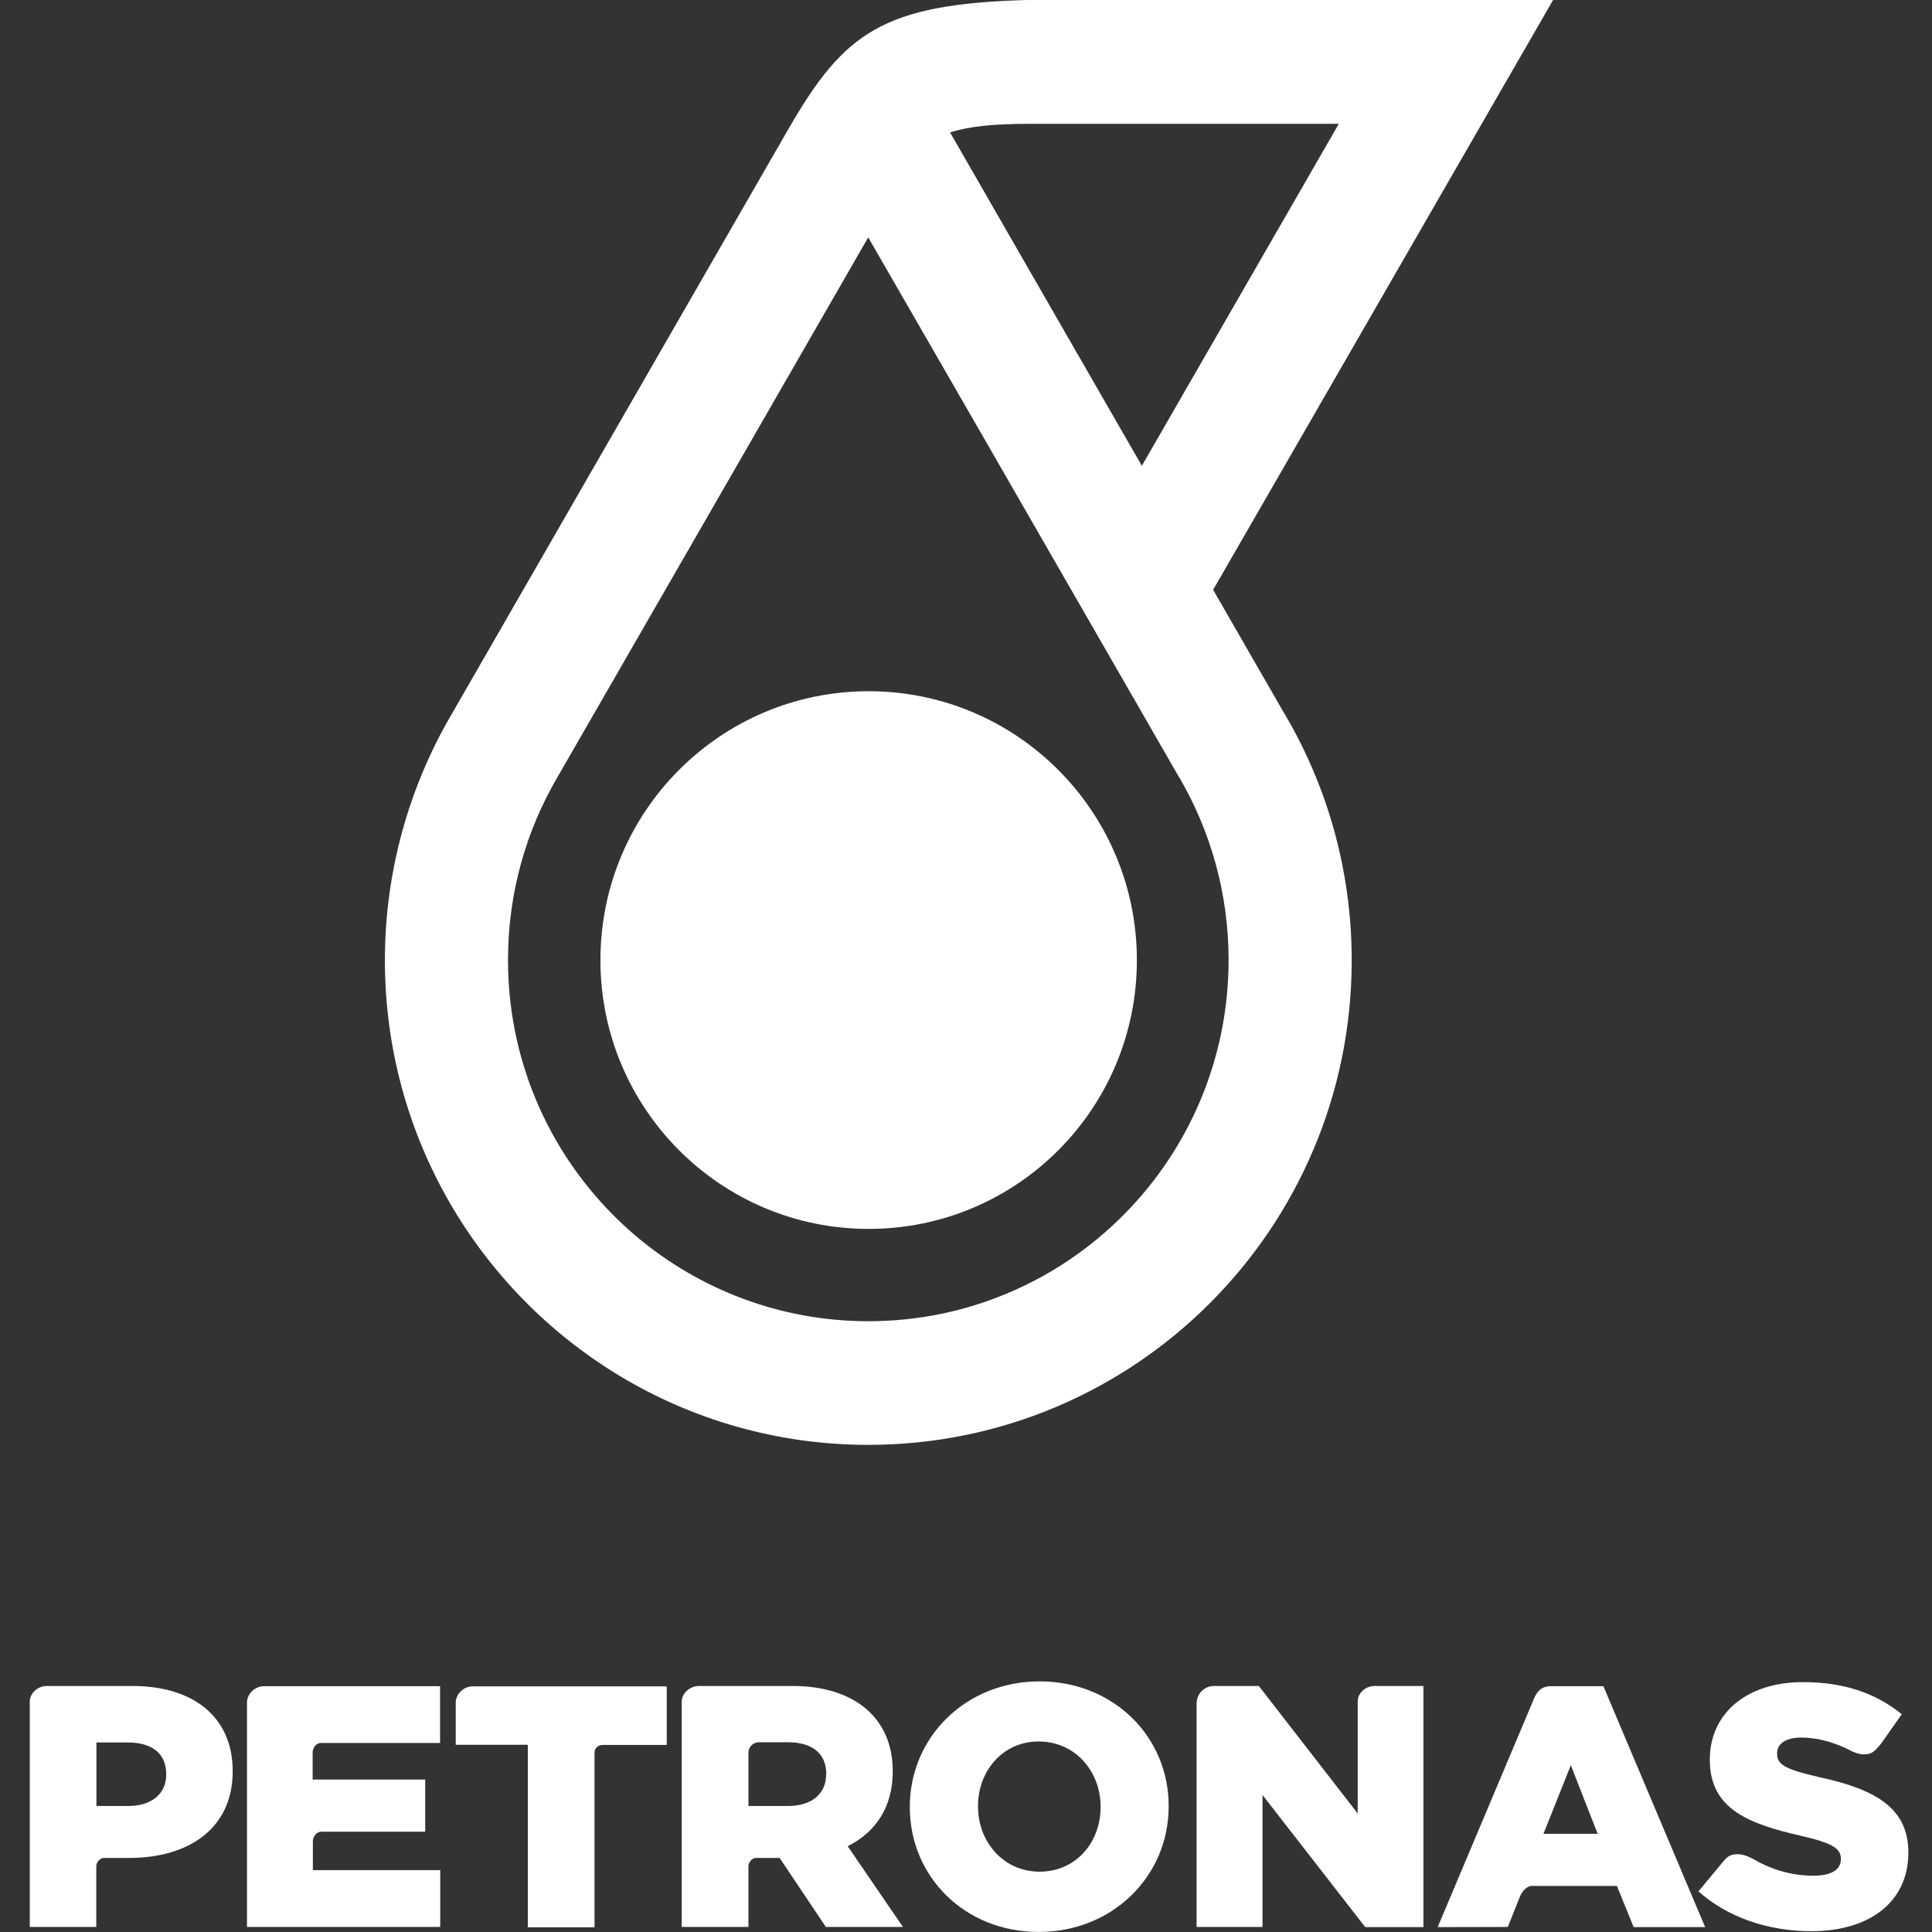 <svg width="36" height="36" viewBox="0 0 36 36" fill="none" xmlns="http://www.w3.org/2000/svg">
<rect x="0" y="0" width="36" height="36" fill="#333333" stroke="none"/>
<path d="M21.184 17.891C21.184 20.66 18.947 22.899 16.186 22.899C13.425 22.899 11.188 20.656 11.188 17.891C11.188 15.123 13.425 12.88 16.186 12.88C18.947 12.88 21.184 15.123 21.184 17.891Z" fill="white"/>
<path d="M16.181 24.619C14.533 24.619 13.025 24.022 11.858 23.039C10.396 21.804 9.466 19.957 9.466 17.891C9.466 16.645 9.8 15.483 10.389 14.478C10.389 14.478 16.156 4.467 16.178 4.423L18.429 8.329L21.966 14.475L21.97 14.478C22.555 15.479 22.893 16.642 22.893 17.887C22.893 21.606 19.887 24.619 16.181 24.619ZM19.219 2.307H24.947L21.277 8.679L20.027 6.508L17.704 2.469C18.038 2.357 18.49 2.307 19.219 2.307ZM22.605 10.99L28.94 -0.001H19.169C16.443 0.071 15.729 0.607 14.691 2.404C14.691 2.404 8.411 13.315 8.407 13.323C7.628 14.658 7.172 16.228 7.172 17.891C7.172 21.178 8.924 24.054 11.542 25.635C12.896 26.452 14.486 26.923 16.178 26.923C21.155 26.923 25.187 22.881 25.187 17.895C25.187 16.185 24.713 14.586 23.891 13.225L22.605 10.99Z" fill="white"/>
<path d="M15.393 33.069C15.393 33.422 15.127 33.652 14.685 33.652H13.946V32.658C13.946 32.554 14.032 32.464 14.139 32.464H14.678C15.13 32.464 15.396 32.669 15.396 33.054L15.393 33.069ZM16.635 33.011V33.001C16.635 32.003 15.906 31.416 14.775 31.416H13.023C12.854 31.416 12.703 31.553 12.703 31.708V35.906H13.946V34.772C13.946 34.7 14.017 34.62 14.086 34.62H14.527L15.389 35.906H16.825L15.795 34.401C16.312 34.145 16.635 33.677 16.635 33.011Z" fill="white"/>
<path d="M20.508 33.674C20.508 34.322 20.056 34.876 19.37 34.876C18.695 34.876 18.224 34.315 18.224 33.666V33.652C18.224 33.004 18.68 32.45 19.355 32.45C20.041 32.45 20.508 33.015 20.508 33.663V33.674ZM19.37 31.33C17.987 31.33 16.953 32.378 16.953 33.666V33.674C16.953 34.97 17.977 35.999 19.355 35.999C20.738 35.999 21.776 34.952 21.776 33.666V33.652C21.779 32.363 20.749 31.33 19.37 31.33Z" fill="white"/>
<path d="M25.299 31.704V33.792L23.457 31.416H22.616C22.441 31.416 22.297 31.564 22.297 31.737V35.906H23.525V33.447L25.439 35.909H26.523V31.416H25.611C25.45 31.416 25.299 31.543 25.299 31.704Z" fill="white"/>
<path d="M8.492 31.726V32.511H9.835V35.913H11.078V32.655C11.078 32.579 11.142 32.514 11.236 32.514H12.424V31.423H8.812C8.639 31.42 8.492 31.567 8.492 31.726Z" fill="white"/>
<path d="M3.097 33.069C3.097 33.422 2.828 33.652 2.386 33.652H1.797V32.468H2.379C2.831 32.468 3.097 32.673 3.097 33.058V33.069ZM2.472 31.416H0.871C0.702 31.416 0.555 31.553 0.555 31.708V35.906H1.794V34.772C1.794 34.7 1.865 34.62 1.937 34.62H2.408C3.521 34.62 4.336 34.066 4.336 33.008V32.997C4.336 32 3.607 31.416 2.472 31.416Z" fill="white"/>
<path d="M4.602 31.726V35.906H8.203V34.847H5.83V34.303C5.83 34.221 5.905 34.131 5.984 34.131H7.923V33.159H5.826V32.648C5.826 32.568 5.894 32.478 5.973 32.478H8.2V31.42H4.918C4.752 31.42 4.602 31.56 4.602 31.726Z" fill="white"/>
<path d="M33.889 33.112C33.264 32.968 33.114 32.881 33.114 32.68V32.665C33.114 32.503 33.261 32.377 33.562 32.377C33.839 32.377 34.13 32.449 34.424 32.59L34.517 32.637C34.604 32.673 34.701 32.709 34.823 32.68C34.909 32.662 34.97 32.586 35.049 32.493L35.437 31.942C34.952 31.549 34.359 31.344 33.595 31.344C32.521 31.344 31.86 31.949 31.86 32.784V32.795C31.86 33.717 32.6 33.987 33.552 34.206C34.158 34.343 34.302 34.451 34.302 34.635V34.645C34.302 34.84 34.123 34.951 33.792 34.951C33.401 34.951 33.024 34.847 32.672 34.642C32.571 34.591 32.449 34.527 32.288 34.559C32.219 34.573 32.169 34.617 32.115 34.681L31.648 35.243C32.198 35.733 32.956 35.985 33.749 35.985C34.837 35.985 35.559 35.441 35.559 34.523V34.509C35.555 33.67 34.916 33.335 33.889 33.112Z" fill="white"/>
<path d="M29.27 32.892L29.77 34.17H28.76L29.27 32.892ZM28.096 35.906L28.322 35.34C28.358 35.25 28.434 35.157 28.527 35.142H30.129L30.441 35.909H31.773L29.877 31.42H28.861C28.71 31.438 28.649 31.517 28.595 31.625L26.789 35.909L28.096 35.906Z" fill="white"/>
</svg>
